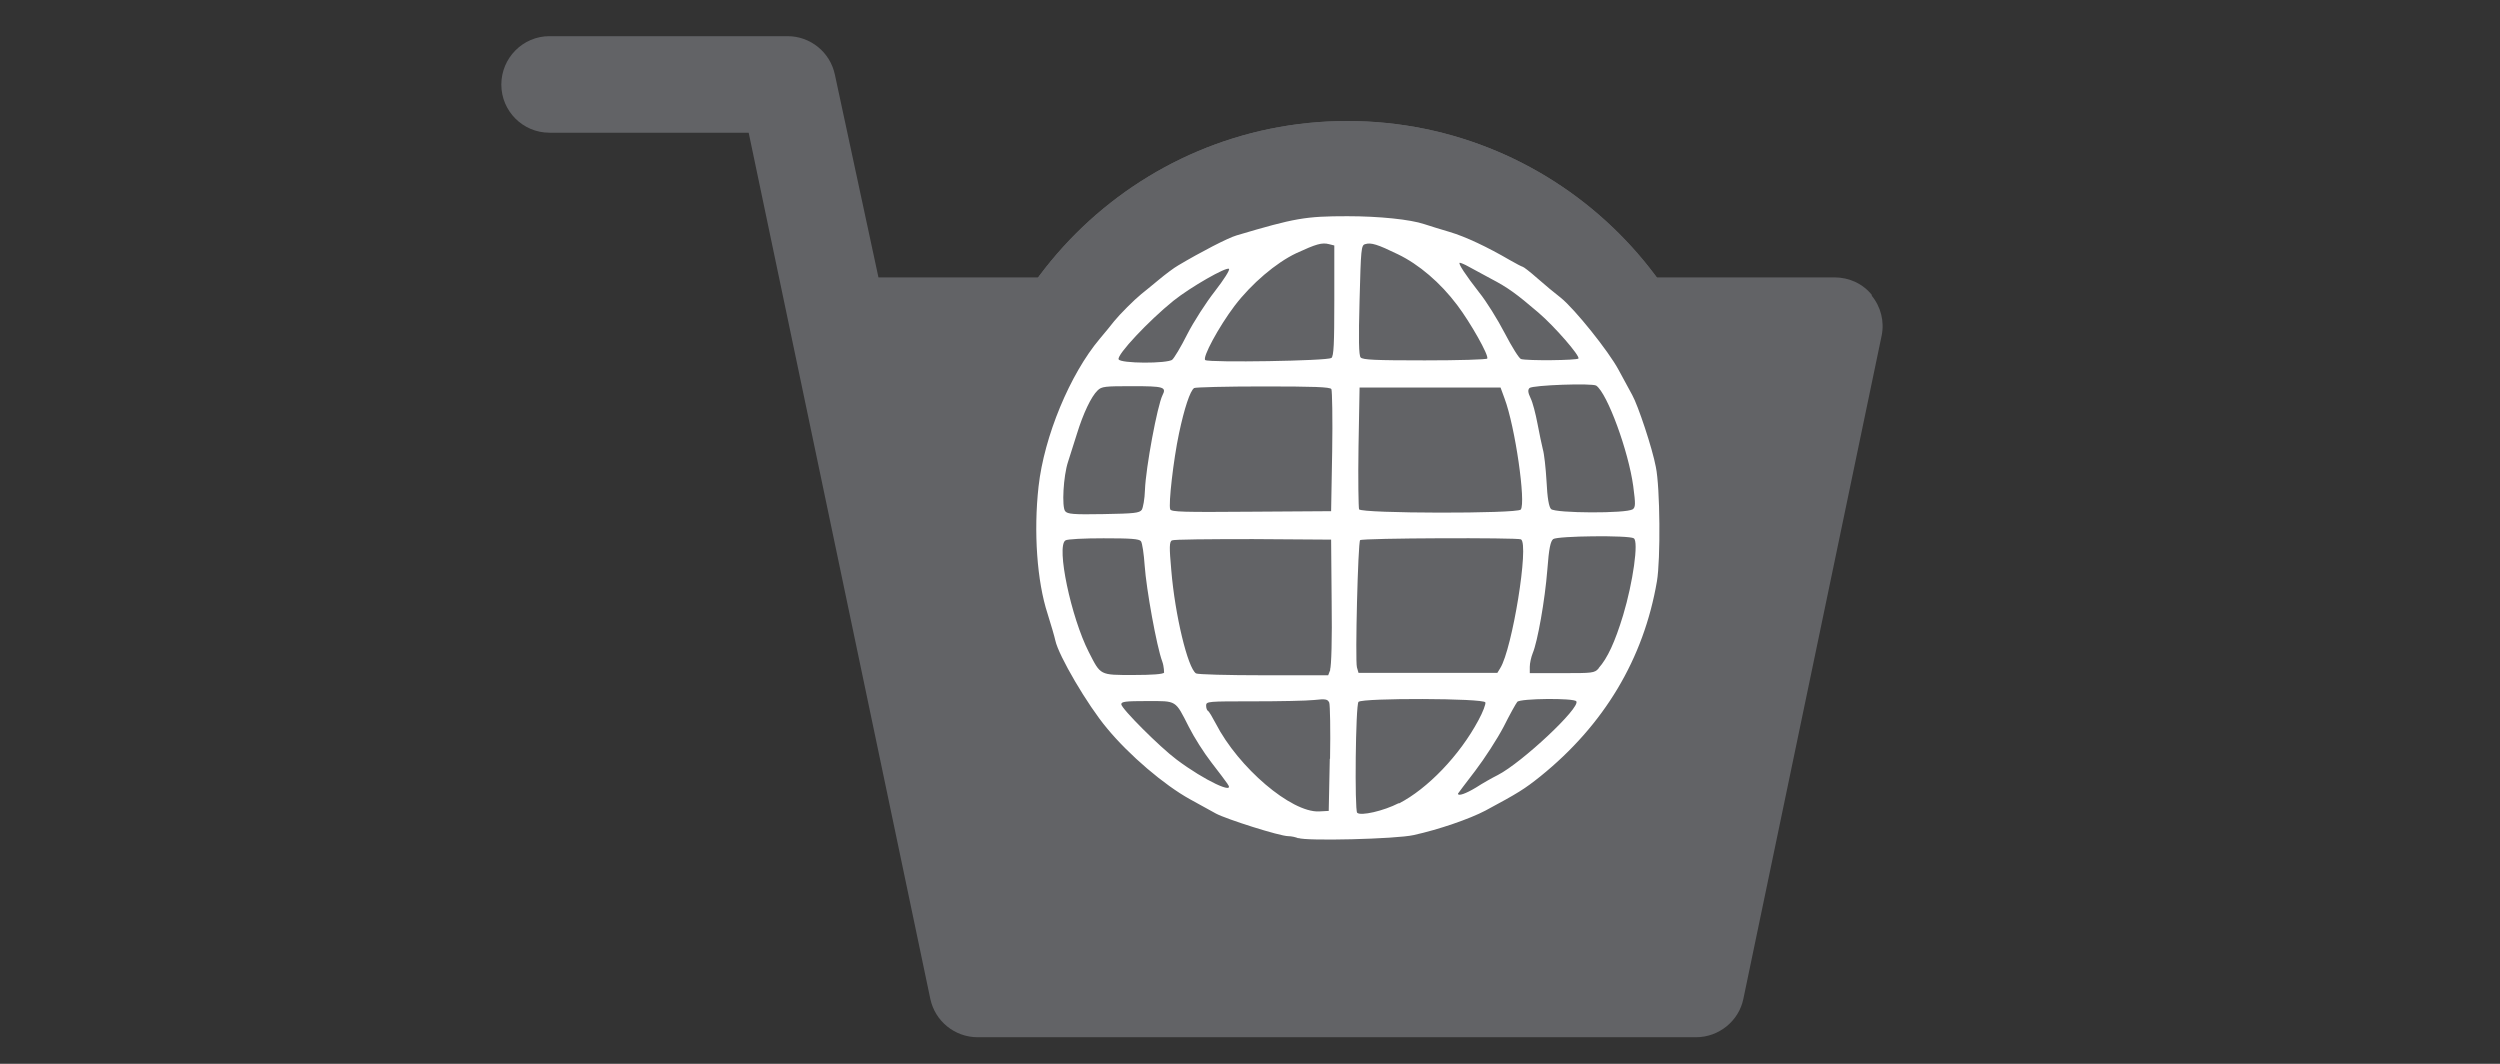 <?xml version="1.0" encoding="UTF-8"?>
<svg id="Layer_2" data-name="Layer 2" xmlns="http://www.w3.org/2000/svg" xmlns:xlink="http://www.w3.org/1999/xlink" viewBox="0 0 94 40">
  <rect x="0" y="0" width="94" height="40" fill="#333333" stroke="none"/>
  <defs>
    <style>
      .cls-1, .cls-2 {
        fill: #626366;
      }

      .cls-3 {
        fill: none;
      }

      .cls-3, .cls-2, .cls-4 {
        stroke-width: 0px;
      }

      .cls-5 {
        clip-path: url(#clippath-1);
      }

      .cls-4 {
        fill: #fff;
      }

      .cls-6 {
        clip-path: url(#clippath);
      }
    </style>
    <clipPath id="clippath">
      <path class="cls-2" d="M50.66,4.55c-7.97,0-14.44,6.47-14.44,14.45s6.47,14.44,14.44,14.44,14.45-6.46,14.45-14.44-6.47-14.45-14.45-14.45Z"/>
    </clipPath>
    <clipPath id="clippath-1">
      <rect class="cls-3" x="38.86" y="8.13" width="23.71" height="23.71"/>
    </clipPath>
  </defs>
  <g id="website_seller" data-name="website seller">
    <path class="cls-2" d="M70.39,11.1c-.34-.43-.86-.67-1.41-.67h-35.95l-1.64-7.63c-.18-.84-.92-1.44-1.78-1.44h-8.95c-1,0-1.81.82-1.81,1.82s.81,1.81,1.81,1.81h7.49l6.83,32.57c.18.84.92,1.44,1.78,1.44h27.01c.86,0,1.61-.61,1.78-1.44l5.2-24.94c.11-.53-.03-1.09-.38-1.51ZM56.55,22.91l-6.16,6.17c-.34.34-.8.53-1.28.53s-.94-.19-1.28-.53l-3.84-3.84c-.71-.71-.71-1.86,0-2.56.71-.71,1.86-.71,2.57,0l2.55,2.55,4.88-4.88c.71-.71,1.86-.71,2.56,0,.71.71.71,1.86,0,2.56Z"/>
    <g>
      <path class="cls-1" d="M50.66,4.55c-7.97,0-14.44,6.47-14.44,14.45s6.47,14.44,14.44,14.44,14.45-6.46,14.45-14.44-6.47-14.45-14.45-14.45Z"/>
      <g class="cls-6">
        <path class="cls-2" d="M36.22,4.55h28.89v28.89h-28.89V4.55Z"/>
      </g>
    </g>
    <g class="cls-5">
      <path class="cls-4" d="M48.82,31.52c-.09-.04-.26-.08-.38-.08-.32,0-2.33-.64-2.72-.85-.18-.1-.63-.35-.98-.54-.96-.53-2.28-1.65-3.12-2.67-.73-.87-1.82-2.73-1.94-3.3-.03-.14-.16-.59-.29-1-.4-1.22-.53-3.09-.34-4.79.21-1.88,1.18-4.22,2.3-5.55.21-.25.45-.54.54-.66.21-.26.76-.81,1.02-1.02.11-.09.41-.33.66-.54.24-.2.57-.45.73-.54.84-.5,1.88-1.04,2.2-1.13,2.19-.65,2.58-.72,4.16-.72,1.19,0,2.37.12,2.9.3.18.06.6.19.94.29.61.18,1.43.57,2.27,1.06.24.14.46.25.48.25.03,0,.28.19.55.43.27.24.67.57.89.74.52.42,1.79,2,2.17,2.71.17.31.4.74.51.94.22.39.76,2.01.89,2.71.16.77.18,3.48.04,4.3-.5,2.92-1.99,5.4-4.38,7.33-.6.48-.84.63-2.07,1.29-.59.31-1.74.71-2.7.92-.66.15-4.06.23-4.33.11ZM52.6,30.21c1.07-.55,2.28-1.8,2.99-3.13.17-.31.28-.61.26-.67-.06-.16-4.62-.17-4.77-.02-.11.11-.15,4.07-.05,4.17.13.13,1-.07,1.56-.36h0ZM50.01,28.53c.02-1.07,0-2.03-.03-2.11-.06-.13-.13-.15-.57-.1-.27.03-1.3.05-2.28.05-1.71,0-1.78,0-1.78.16,0,.09.03.18.07.2s.17.24.29.47c.86,1.67,2.84,3.35,3.88,3.31l.37-.02.04-1.96ZM55.5,29.61c.23-.15.6-.36.82-.47.91-.47,3.11-2.53,2.95-2.77-.08-.13-2.12-.11-2.22.02-.05.06-.28.47-.51.93-.24.46-.72,1.2-1.07,1.66s-.65.85-.65.86c0,.11.3,0,.68-.23ZM46.16,29.48c-.06-.09-.33-.45-.61-.81s-.66-.96-.85-1.34c-.52-1.02-.44-.97-1.57-.97-.81,0-.97.02-.97.12,0,.16,1.45,1.61,2.08,2.08,1.05.79,2.25,1.35,1.91.91ZM43.77,25.3s0-.24-.07-.43c-.21-.56-.6-2.73-.66-3.6-.03-.44-.09-.85-.14-.92-.07-.09-.39-.11-1.41-.11-.72,0-1.37.03-1.43.08-.35.22.21,2.89.88,4.2.45.88.4.86,1.68.86.69,0,1.12-.03,1.15-.09ZM50.01,25.18c.05-.13.08-1.15.06-2.55l-.02-2.34-2.94-.02c-1.62,0-2.99.01-3.05.05-.09.06-.1.24-.02,1.12.14,1.69.62,3.68.93,3.88.06.04,1.2.07,2.54.07h2.43s.08-.21.08-.21ZM56.41,25.12c.45-.72,1.09-4.65.78-4.84-.12-.07-5.98-.05-6.05.03-.08.08-.19,4.51-.12,4.78l.06.21h5.22l.11-.18ZM60.11,25.12c.33-.37.61-.97.92-1.99.37-1.23.59-2.78.4-2.89-.18-.12-2.87-.09-3.03.03-.1.08-.16.34-.22,1.15-.09,1.15-.37,2.72-.55,3.14-.06.15-.11.38-.11.51v.24h1.21c1.15,0,1.22,0,1.38-.18ZM42.93,19.17c.05-.08.11-.41.12-.74.03-.85.47-3.19.66-3.57.16-.31.04-.34-1.14-.34-1.02,0-1.15.01-1.3.16-.24.23-.54.86-.78,1.64-.12.38-.27.84-.33,1.04-.18.54-.24,1.7-.11,1.86.09.11.3.13,1.44.11,1.16-.02,1.35-.04,1.44-.16ZM50.09,16.98c.02-1.23,0-2.29-.03-2.35-.05-.08-.66-.1-2.57-.1-1.38,0-2.54.03-2.59.06-.15.1-.37.76-.57,1.71-.21.99-.4,2.66-.33,2.85.04.1.5.11,3.05.09l3-.02.04-2.25ZM57.18,19.16c.2-.25-.21-3.12-.61-4.18l-.15-.41h-5.3l-.04,2.23c-.02,1.23,0,2.28.02,2.35.09.16,5.95.17,6.08.01ZM61.38,19.16c.12-.09.12-.19.03-.88-.18-1.32-.97-3.48-1.39-3.78-.14-.1-2.4-.02-2.51.09-.07.07-.06.17.04.38.08.16.19.59.26.96.07.37.16.8.2.96.05.16.11.7.14,1.21.03.63.09.96.17,1.04.16.16,2.86.17,3.06.01ZM44.07,13.53c.07-.05.33-.48.57-.96.24-.47.71-1.2,1.04-1.62.34-.44.57-.8.53-.84-.09-.09-1.44.68-2.09,1.2-.94.76-2.13,2.03-2.06,2.2.06.16,1.83.17,2.03.01ZM50.06,13.46c.09-.07.11-.53.11-2.16v-2.07l-.2-.05c-.27-.07-.49,0-1.23.34-.76.36-1.68,1.14-2.32,1.98-.59.78-1.23,1.96-1.1,2.04.16.1,4.61.03,4.73-.08ZM55.92,13.48c.07-.11-.63-1.35-1.13-2.01-.63-.84-1.44-1.53-2.23-1.91-.76-.37-1.01-.45-1.23-.38-.15.04-.16.18-.21,2.1-.04,1.49-.03,2.08.04,2.16.08.09.54.11,2.41.11,1.27,0,2.33-.03,2.36-.07ZM59.35,13.48c.06-.1-.89-1.2-1.51-1.73-.82-.7-1.13-.93-1.78-1.27l-.85-.46c-.14-.08-.29-.14-.32-.14-.09,0,.23.48.73,1.12.26.32.69,1.01.96,1.53.27.52.54.95.61.97.24.07,2.11.05,2.16-.02Z"/>
    </g>
  </g>
</svg>